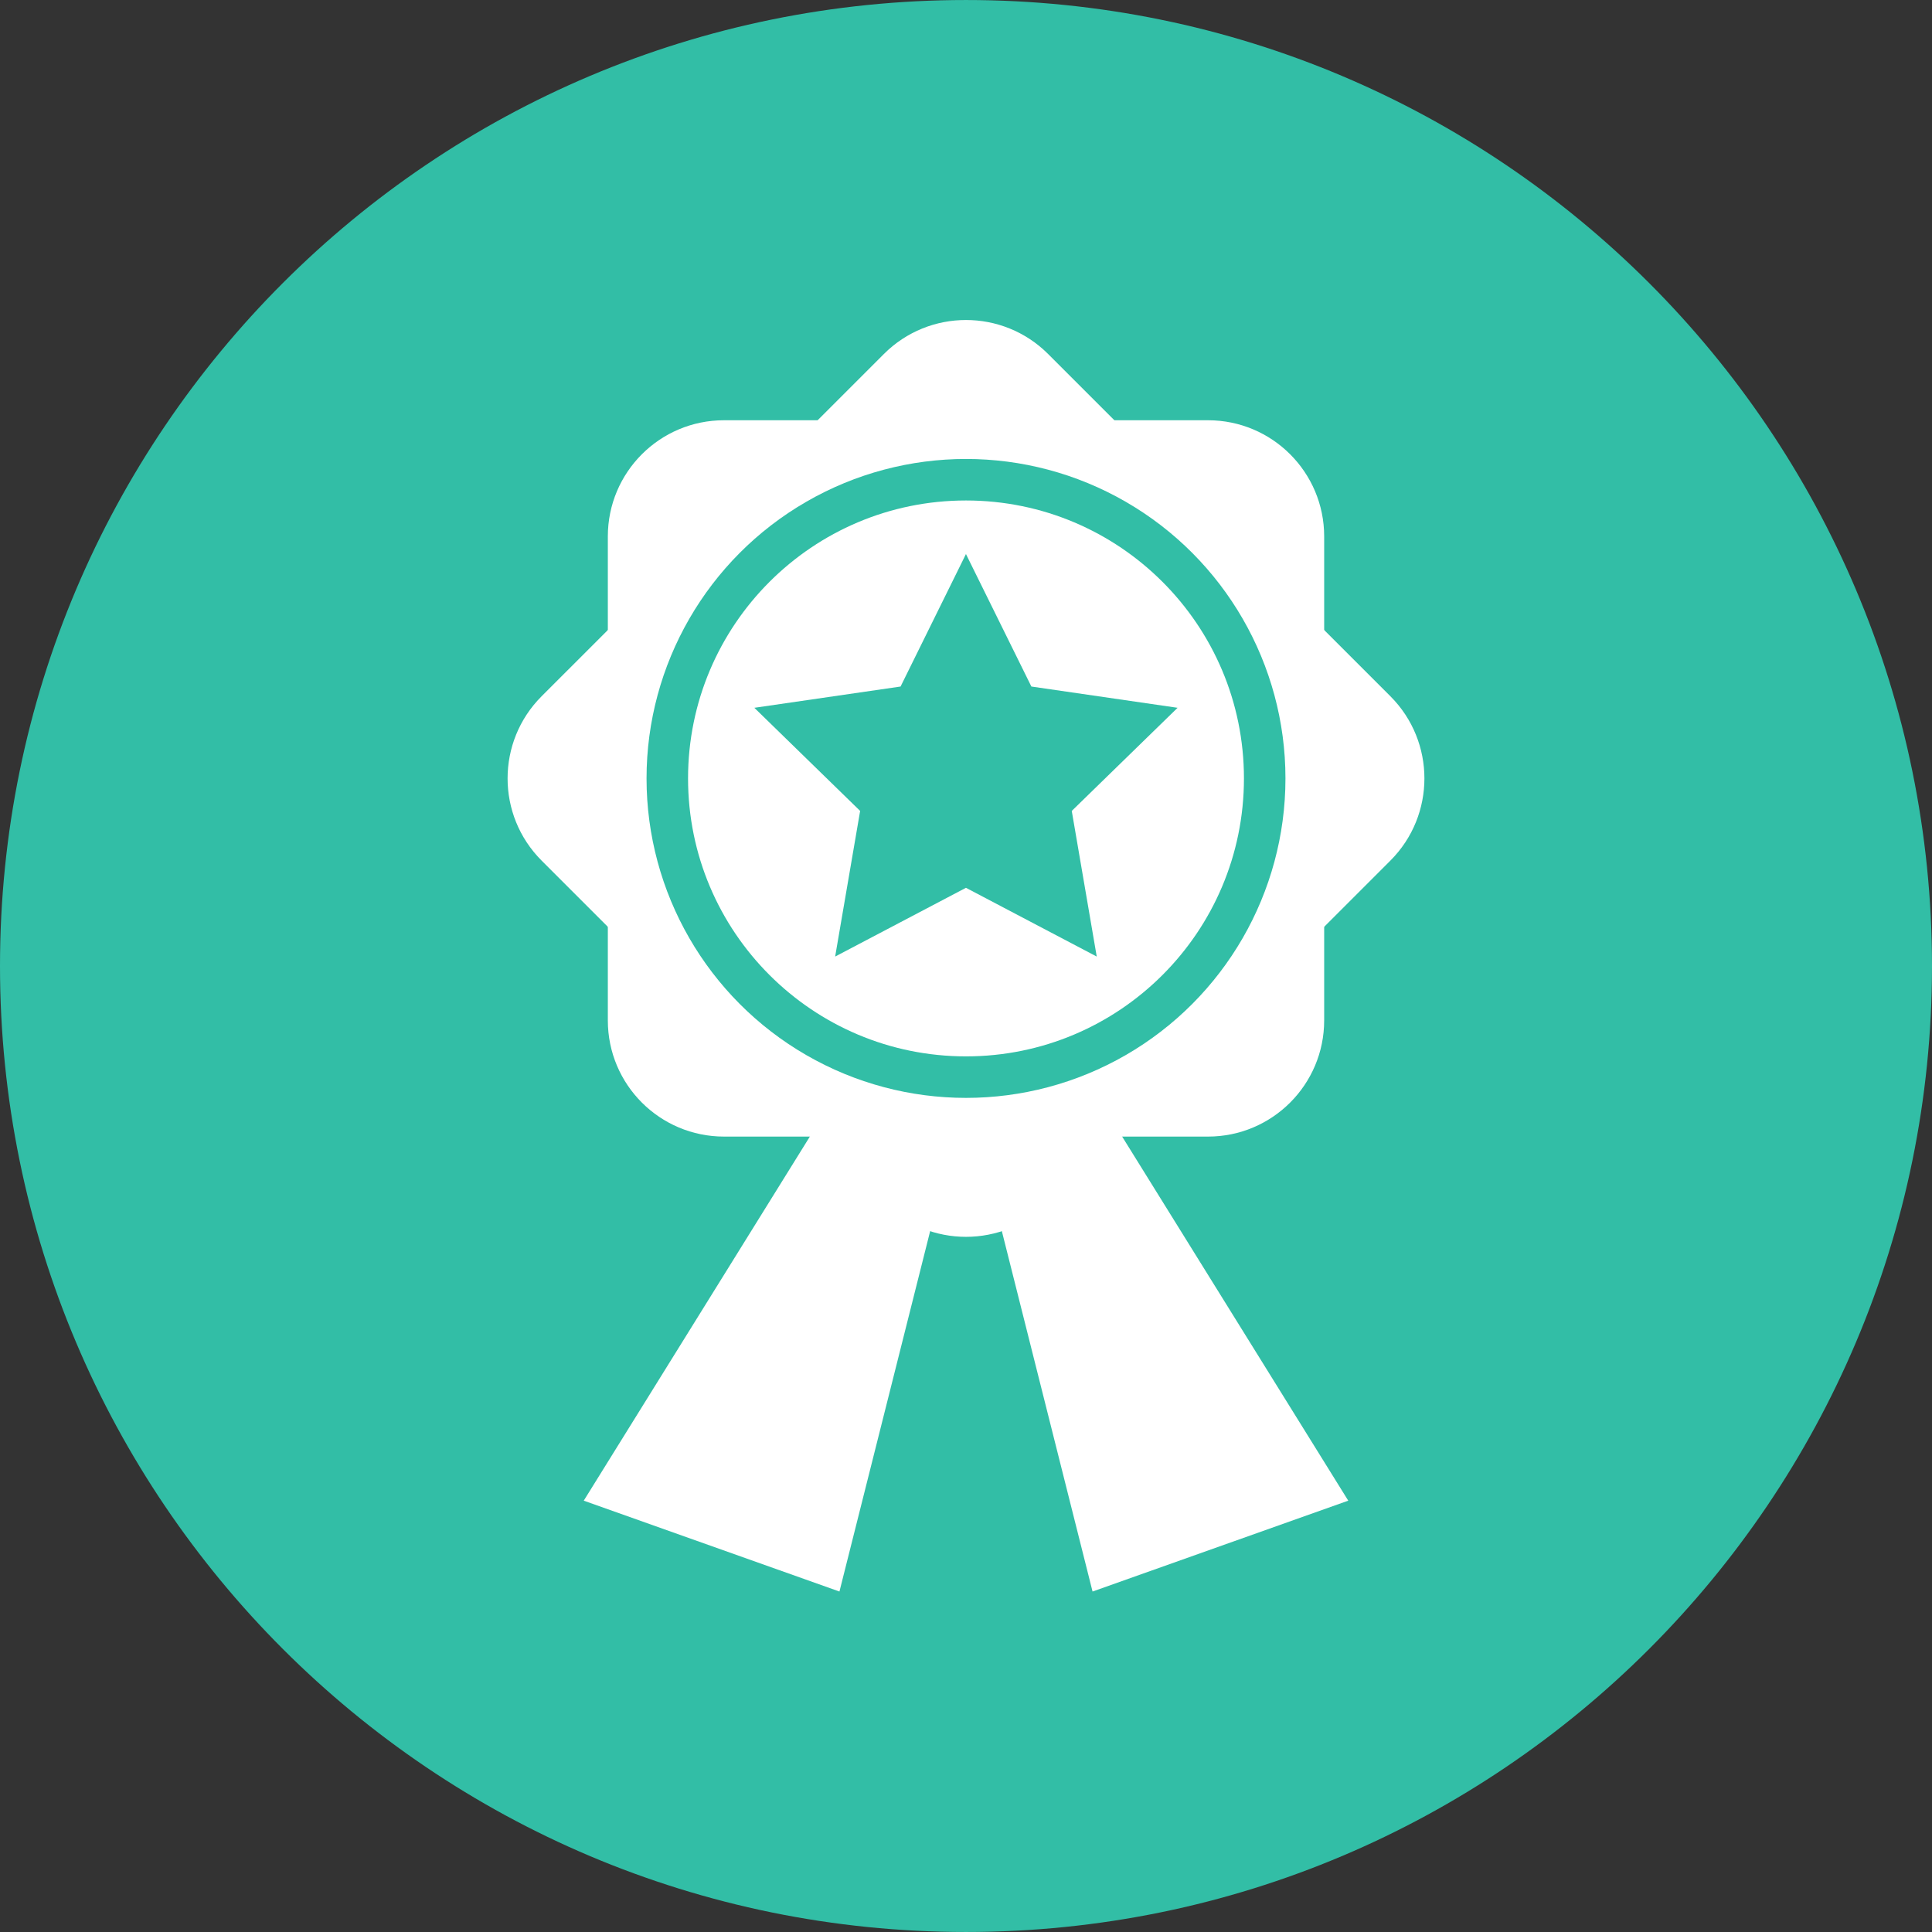 <?xml version="1.0" encoding="iso-8859-1"?>
<!-- Uploaded to: SVG Repo, www.svgrepo.com, Generator: SVG Repo Mixer Tools -->
<svg height="800px" width="800px" version="1.1" id="Layer_1" xmlns="http://www.w3.org/2000/svg" xmlns:xlink="http://www.w3.org/1999/xlink" 
	 viewBox="0 0 496.158 496.158" xml:space="preserve">
<rect x="0" y="0" width="496.158" height="496.158" fill="#333333" stroke="none"/>
<path style="fill:#32BEA6;" d="M0,248.085C0,111.064,111.07,0.003,248.076,0.003c137.012,0,248.082,111.061,248.082,248.082
	c0,137.002-111.07,248.07-248.082,248.07C111.07,496.155,0,385.087,0,248.085z"/>
<g>
	<path style="fill:#FFFFFF;" d="M340.061,262.058c0,16.478-13.356,29.829-29.831,29.829H185.928
		c-16.475,0-29.83-13.352-29.83-29.829V137.755c0-16.471,13.355-29.83,29.83-29.83h124.303c16.475,0,29.831,13.359,29.831,29.83
		v124.303H340.061z"/>
	<path style="fill:#FFFFFF;" d="M269.175,308.897c-11.651,11.648-30.544,11.648-42.191,0l-87.895-87.891
		c-11.646-11.652-11.646-30.541,0-42.196l87.895-87.892c11.647-11.648,30.54-11.648,42.191,0l87.896,87.892
		c11.645,11.655,11.645,30.544,0,42.196L269.175,308.897z"/>
</g>
<circle style="fill:#32BEA6;" cx="248.079" cy="199.909" r="82.04"/>
<circle style="fill:#FFFFFF;" cx="248.079" cy="199.909" r="71.38"/>
<polygon style="fill:#32BEA6;" points="248.067,142.284 264.868,176.308 302.417,181.77 275.239,208.253 281.655,245.655 
	248.067,227.997 214.475,245.655 220.892,208.253 193.723,181.77 231.276,176.308 "/>
<g>
	<polygon style="fill:#FFFFFF;" points="215.579,408.72 149.913,385.386 211.913,285.553 246.579,285.553 	"/>
	<polygon style="fill:#FFFFFF;" points="280.579,408.72 346.245,385.386 284.245,285.553 249.579,285.553 	"/>
</g>
</svg>